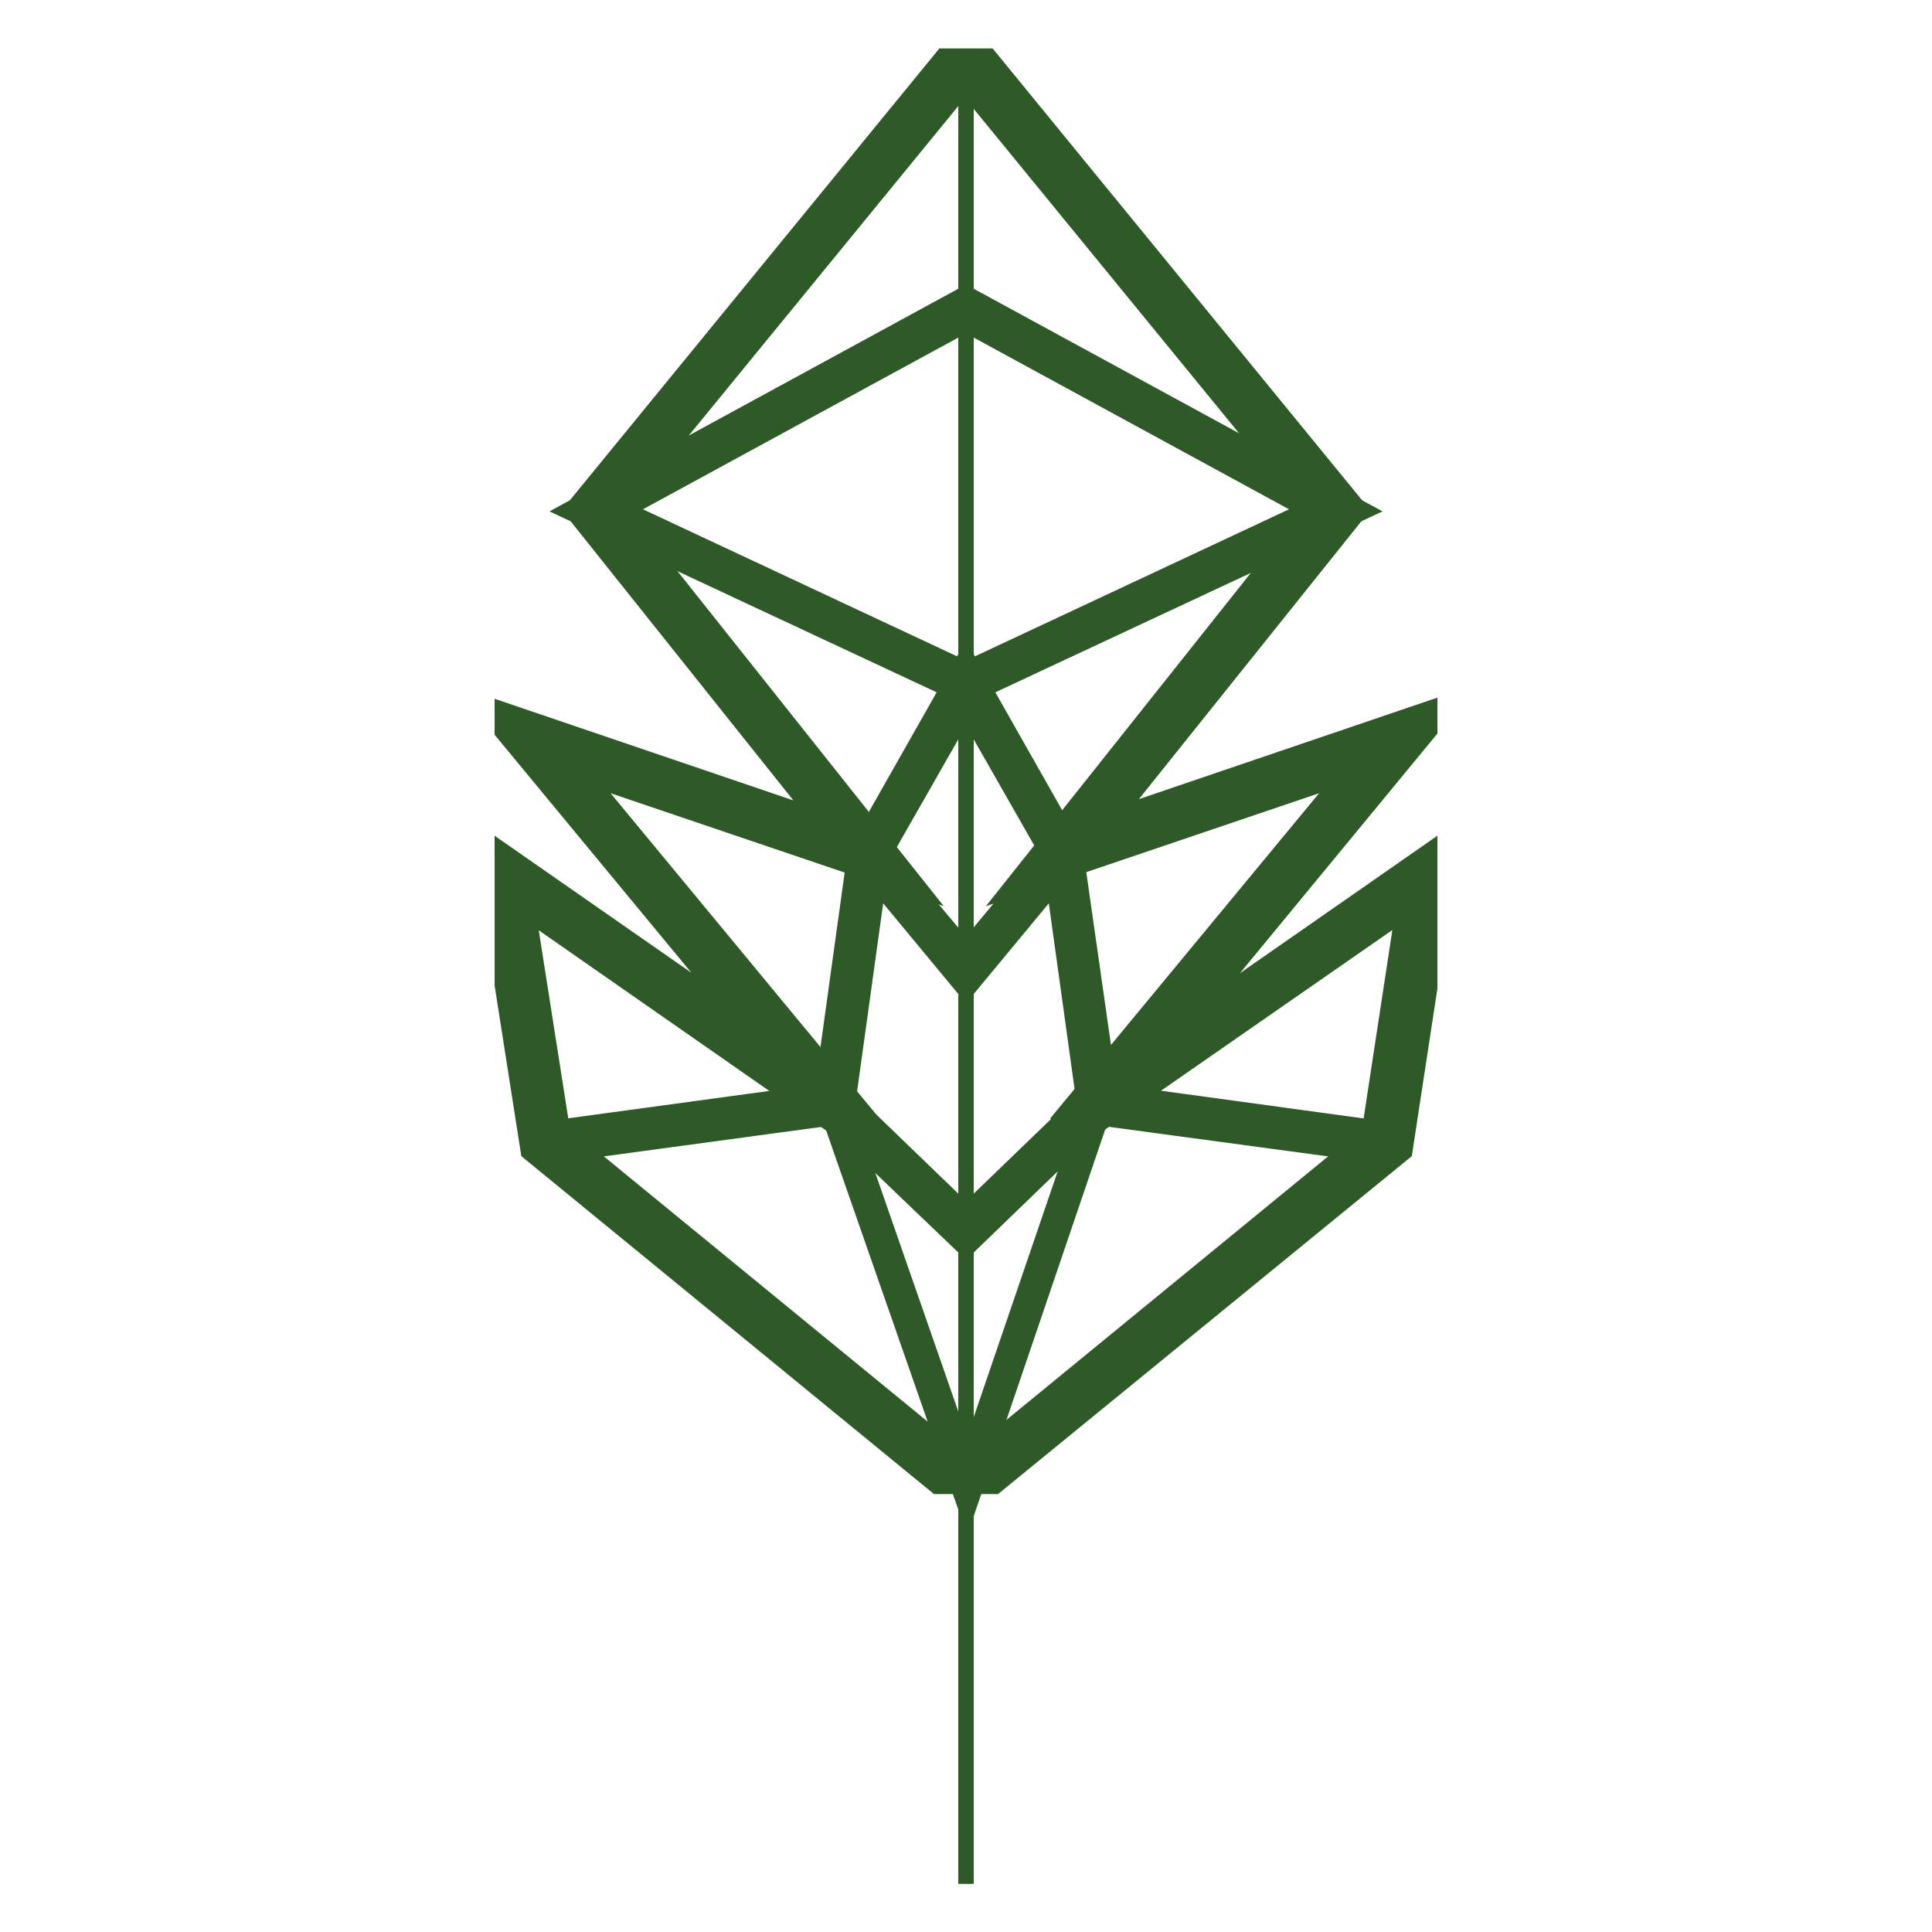 <svg xmlns="http://www.w3.org/2000/svg" xmlns:xlink="http://www.w3.org/1999/xlink" width="16" height="16" viewBox="0 0 375 375" preserveAspectRatio="xMidYMid meet" version="1.0">
<defs>
<clipPath id="c639c49e8e">
<path d="M 96 9.398 L 279 9.398 L 279 290 L 96 290 Z M 96 9.398 " clip-rule="nonzero"/>
</clipPath>
<clipPath id="f17089fe2f">
<path d="M 186 10 L 189 10 L 189 365.648 L 186 365.648 Z M 186 10 " clip-rule="nonzero"/>
</clipPath>
</defs>
<g clip-path="url(#c639c49e8e)">
<path fill="#2d5a27" stroke="#2d5a27" stroke-width="8" d="M 188.383 289.191 L 187.5 288.09 L 186.617 289.191 L 104.906 222.281 L 96.297 167.293 L 155.922 208.809 L 100.051 141.234 L 165.637 163.539 L 114.184 99.055 L 187.5 9.398 L 260.816 99.055 L 209.363 163.316 L 274.949 141.012 L 219.078 208.809 L 278.703 167.293 L 270.312 222.281 Z M 106.895 221.176 L 187.5 287.203 L 268.102 221.176 L 275.613 171.93 L 206.934 219.629 L 268.102 145.652 L 202.957 167.734 L 257.723 98.836 L 187.277 12.711 L 116.832 98.836 L 171.598 167.734 L 106.453 145.652 L 167.625 219.629 L 99.168 171.93 Z M 106.895 221.176 " fill-opacity="1" fill-rule="nonzero"/>
</g>
<g clip-path="url(#f17089fe2f)">
<path fill="#2d5a27" stroke="#2d5a27" stroke-width="4" d="M 186.395 10.941 L 188.605 10.941 L 188.605 365.602 L 186.395 365.602 Z M 186.395 10.941 " fill-opacity="1" fill-rule="nonzero"/>
</g>
<path fill="#2d5a27" stroke="#2d5a27" stroke-width="6" d="M 187.5 133.727 L 113.301 99.055 L 187.5 58.645 L 261.699 99.055 Z M 118.156 99.055 L 187.5 131.52 L 256.84 99.055 L 187.5 61.293 Z M 118.156 99.055 " fill-opacity="1" fill-rule="nonzero"/>
<path fill="#2d5a27" stroke="#2d5a27" stroke-width="4" d="M 187.719 291.844 L 160.777 214.551 L 162.988 213.887 L 187.719 284.996 L 212.012 213.887 L 214 214.551 Z M 187.719 291.844 " fill-opacity="1" fill-rule="nonzero"/>
<path fill="#2d5a27" stroke="#2d5a27" stroke-width="6" d="M 187.5 240.387 L 161.441 215.434 L 106.012 222.941 L 105.57 220.734 L 162.324 213.004 L 187.5 237.297 L 212.676 213.004 L 269.207 220.734 L 268.988 222.941 L 213.336 215.434 Z M 187.5 240.387 " fill-opacity="1" fill-rule="nonzero"/>
<path fill="#2d5a27" stroke="#2d5a27" stroke-width="6" d="M 212.012 214.328 L 205.609 168.176 L 187.5 190.039 L 169.391 168.176 L 162.988 214.328 L 160.777 214.109 L 167.844 163.098 L 187.5 186.504 L 206.934 163.098 L 214.219 214.109 Z M 212.012 214.328 " fill-opacity="1" fill-rule="nonzero"/>
<path fill="#2d5a27" stroke="#2d5a27" stroke-width="6" d="M 205.387 166.188 L 187.5 134.832 L 169.613 166.188 L 167.844 165.086 L 187.5 130.414 L 207.152 165.086 Z M 205.387 166.188 " fill-opacity="1" fill-rule="nonzero"/>
</svg>